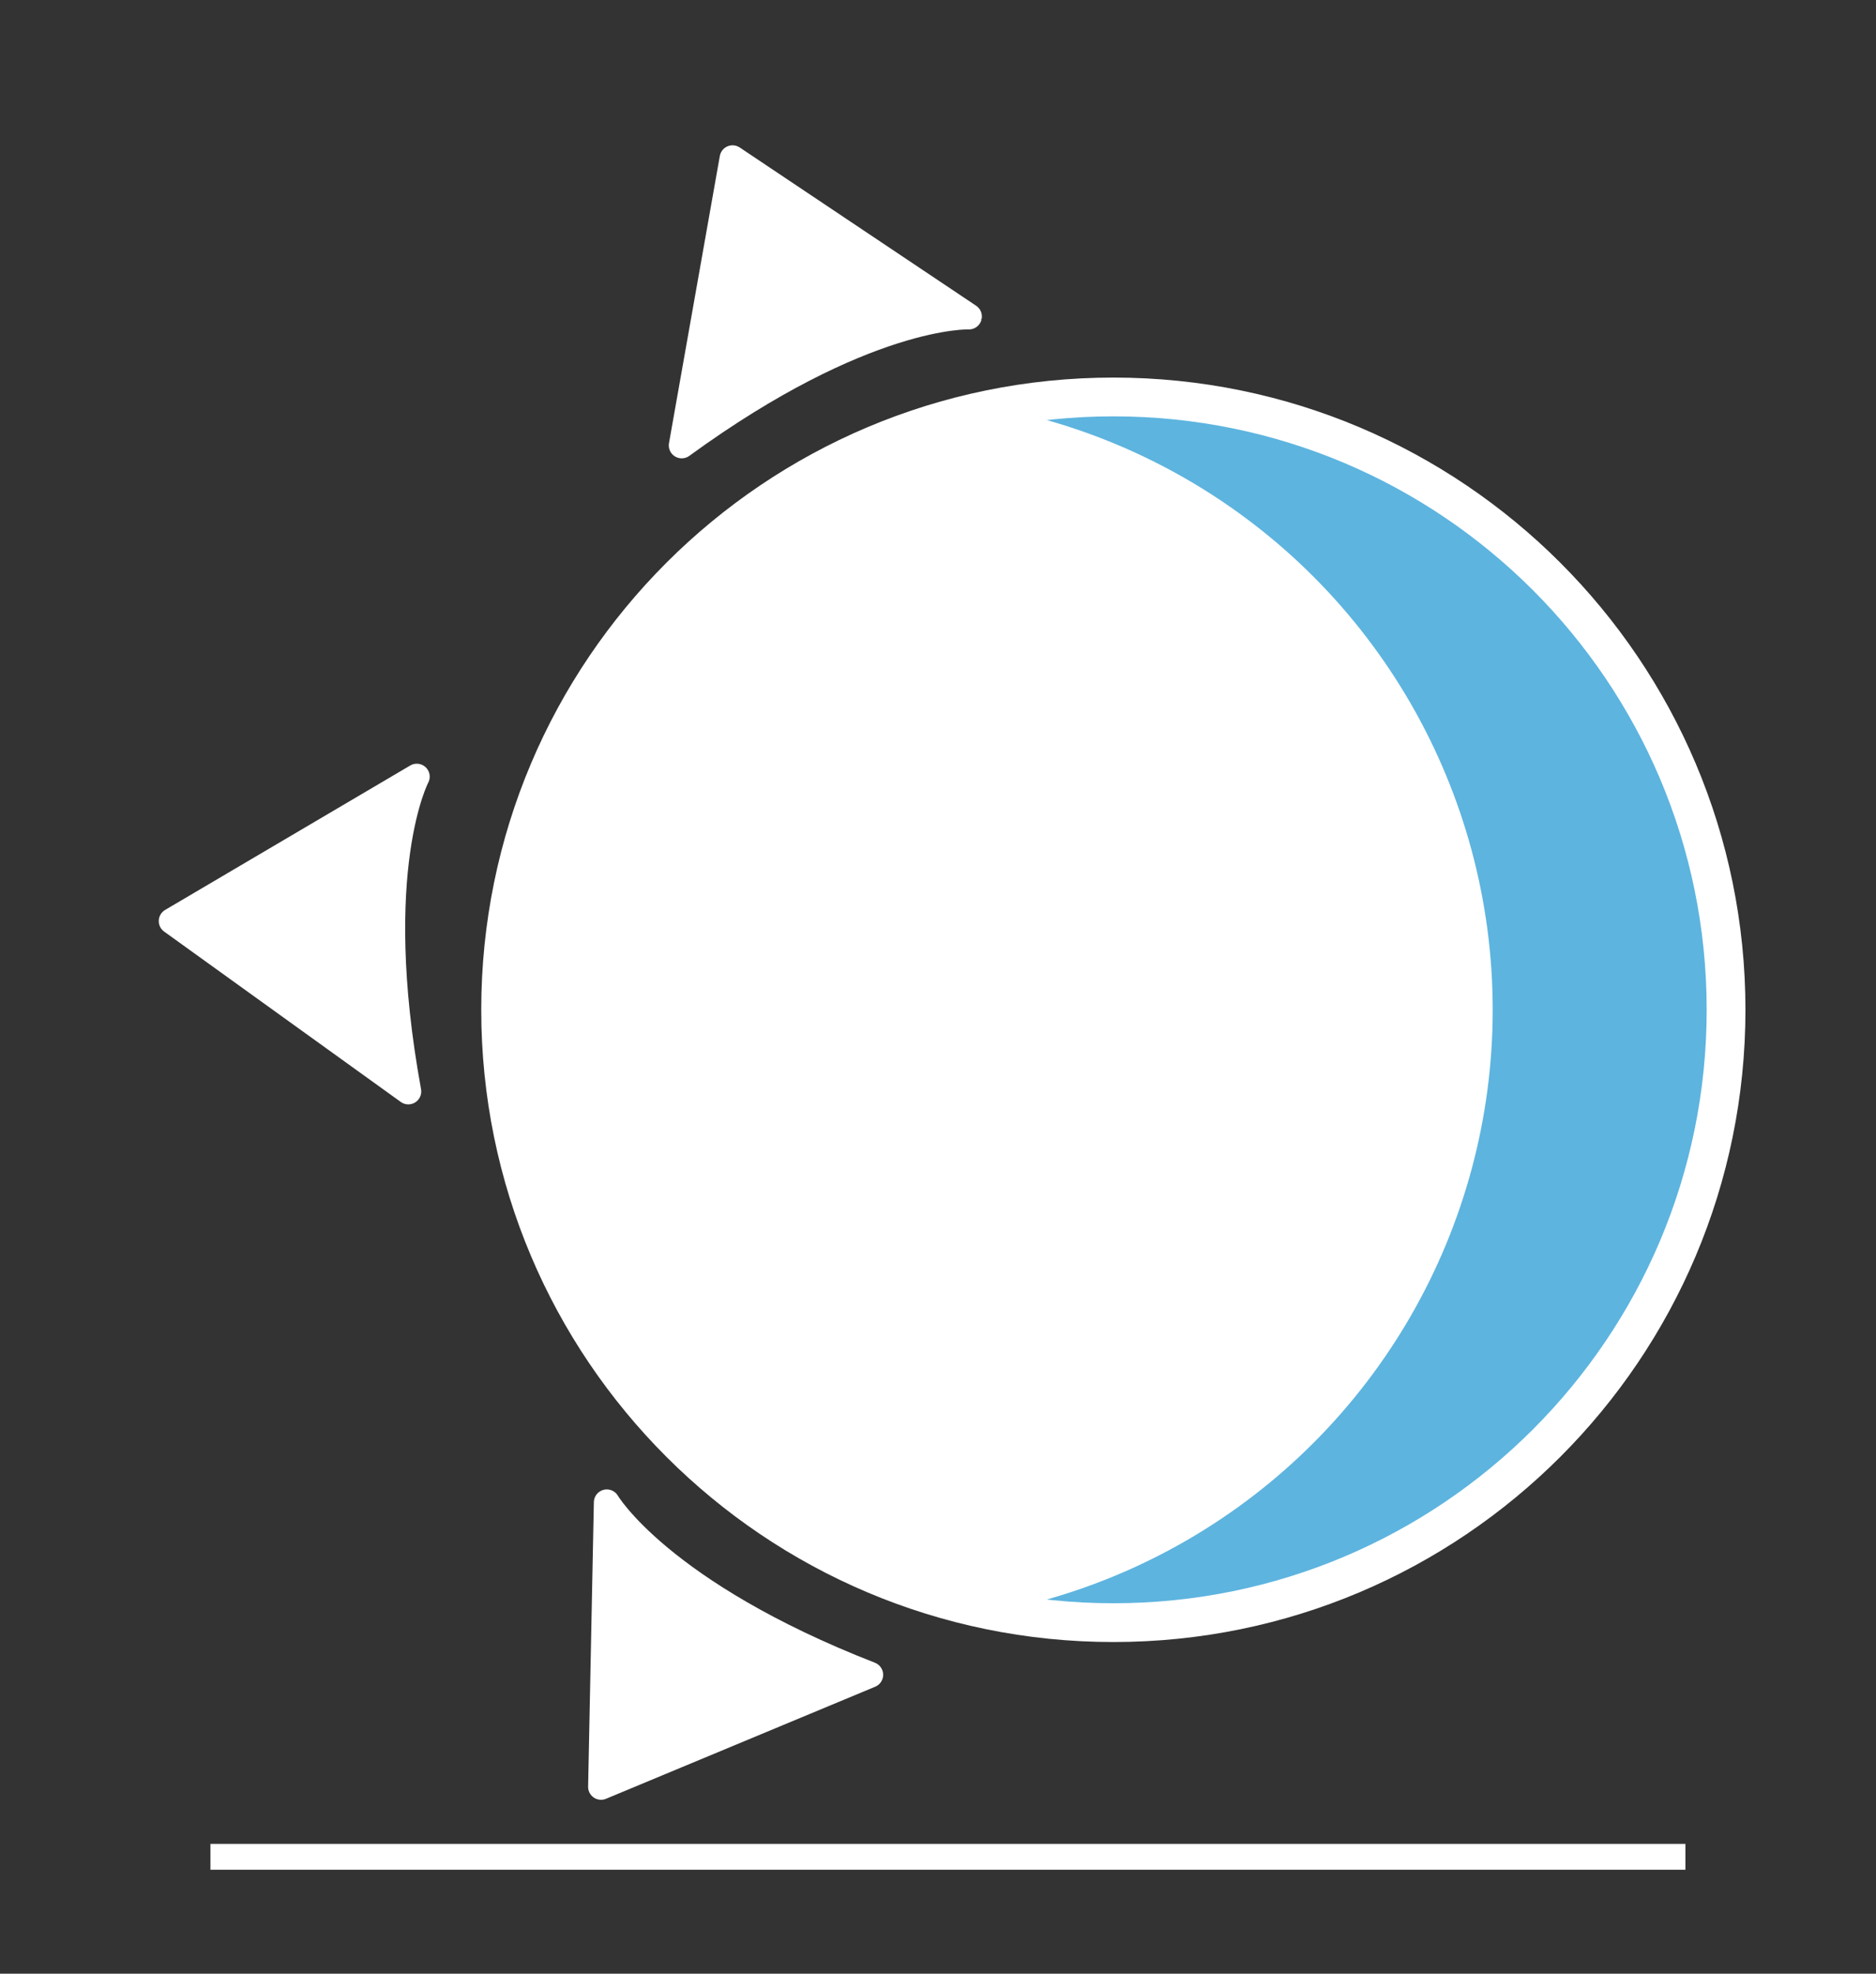 <?xml version="1.0" encoding="utf-8"?>
<!-- Generator: Adobe Illustrator 15.1.0, SVG Export Plug-In . SVG Version: 6.00 Build 0)  -->
<!DOCTYPE svg PUBLIC "-//W3C//DTD SVG 1.1//EN" "http://www.w3.org/Graphics/SVG/1.1/DTD/svg11.dtd">
<svg version="1.1" id="Capa_1" xmlns="http://www.w3.org/2000/svg" xmlns:xlink="http://www.w3.org/1999/xlink" x="0px" y="0px"
	 width="145.161px" height="152.688px" viewBox="0 0 145.161 152.688" enable-background="new 0 0 145.161 152.688"
	 xml:space="preserve">
<rect x="0" y="0" width="145.161" height="152.688" fill="#333333" stroke="none"/>
<line fill="none" stroke="#FFFFFF" stroke-width="2" stroke-miterlimit="10" x1="16.284" y1="143.644" x2="130.415" y2="143.644"/>
<path fill="#5DB4DF" stroke="#FFFFFF" stroke-width="3" stroke-miterlimit="10" d="M133.559,78.118
	c0,26.184-21.226,47.41-47.406,47.41c-26.185,0-47.415-21.226-47.415-47.41s21.229-47.409,47.415-47.409
	C112.333,30.709,133.559,51.934,133.559,78.118z"/>
<g>
	<defs>
		<circle id="SVGID_1_" cx="68.092" cy="78.118" r="47.41"/>
	</defs>
	<clipPath id="SVGID_2_">
		<use xlink:href="#SVGID_1_"  overflow="visible"/>
	</clipPath>
	<path clip-path="url(#SVGID_2_)" fill="#FFFFFF" d="M132.935,78.118c0,26.184-21.226,47.41-47.41,47.41
		c-26.181,0-47.41-21.226-47.41-47.41s21.229-47.409,47.41-47.409C111.709,30.709,132.935,51.934,132.935,78.118z"/>
</g>
<path fill="#FFFFFF" stroke="#FFFFFF" stroke-width="2" stroke-linecap="round" stroke-linejoin="round" stroke-miterlimit="10" d="
	M52.75,34.457l3.933-22.216l18.293,12.243C74.976,24.483,66.89,24.164,52.75,34.457z"/>
<path fill="#FFFFFF" stroke="#FFFFFF" stroke-width="2" stroke-linecap="round" stroke-linejoin="round" stroke-miterlimit="10" d="
	M67.336,129.562l-20.829,8.67l0.445-22.01C46.952,116.222,51.045,123.205,67.336,129.562z"/>
<path fill="#FFFFFF" stroke="#FFFFFF" stroke-width="2" stroke-linecap="round" stroke-linejoin="round" stroke-miterlimit="10" d="
	M31.595,84.435l-18.311-13.18L32.25,60.081C32.25,60.081,28.454,67.228,31.595,84.435z"/>
</svg>
